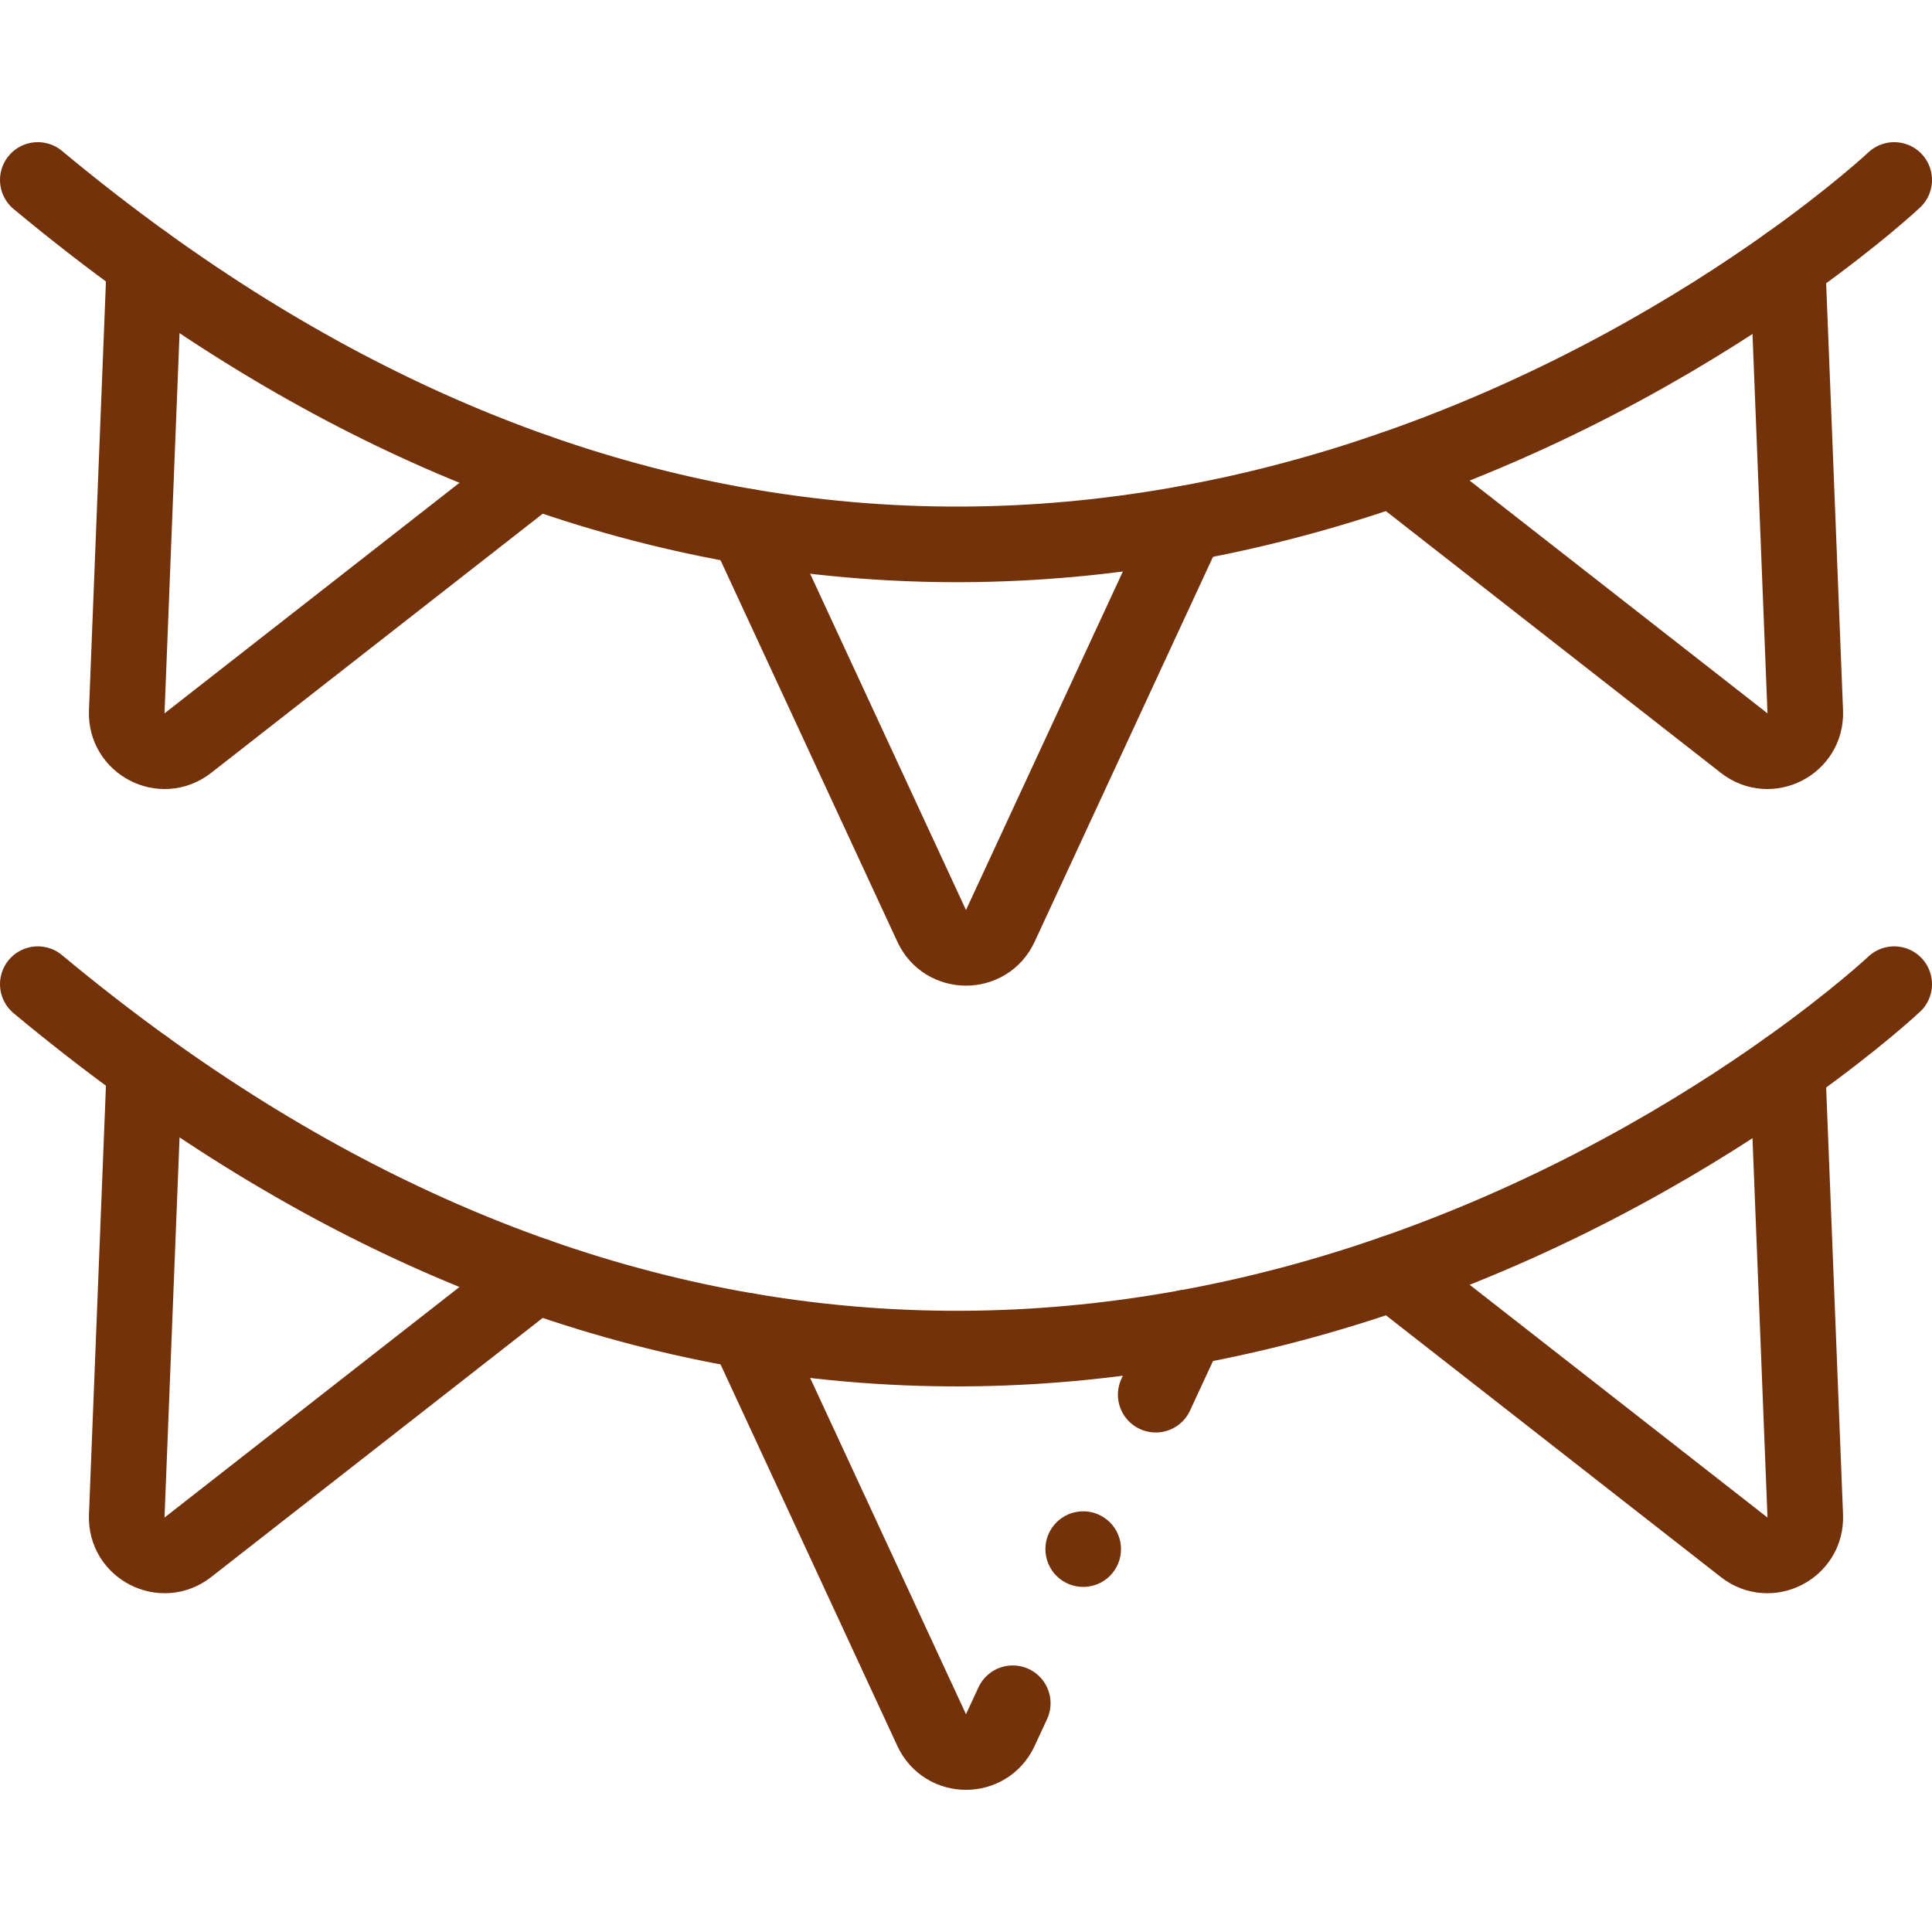 <?xml version="1.0" encoding="UTF-8"?> <svg xmlns="http://www.w3.org/2000/svg" width="60" height="60" viewBox="0 0 60 60" fill="none"><path d="M1.174 30.564C2.284 31.488 3.389 32.345 4.488 33.139C4.489 33.139 4.489 33.14 4.489 33.14C8.639 36.135 12.708 38.227 16.634 39.612C18.868 40.4 21.055 40.959 23.185 41.325C23.186 41.325 23.187 41.326 23.189 41.325C28.096 42.168 32.698 41.988 36.859 41.227C39.134 40.812 41.276 40.224 43.264 39.533C43.266 39.533 43.266 39.532 43.267 39.532C48.591 37.684 52.814 35.11 55.509 33.194C55.511 33.193 55.512 33.191 55.515 33.19C57.652 31.669 58.826 30.564 58.826 30.564" stroke="#733209" stroke-width="2.348" stroke-miterlimit="10" stroke-linecap="round" stroke-linejoin="round"></path><path d="M31.452 52.896L31.065 53.73C30.645 54.638 29.355 54.638 28.934 53.73L25.963 47.317L23.185 41.324" stroke="#733209" stroke-width="2.348" stroke-miterlimit="10" stroke-linecap="round" stroke-linejoin="round"></path><path d="M36.859 41.227L35.892 43.313" stroke="#733209" stroke-width="2.348" stroke-miterlimit="10" stroke-linecap="round" stroke-linejoin="round"></path><path d="M55.515 33.19L55.785 40.02L56.064 47.082C56.103 48.081 54.956 48.669 54.168 48.054L48.599 43.701L43.265 39.533" stroke="#733209" stroke-width="2.348" stroke-miterlimit="10" stroke-linecap="round" stroke-linejoin="round"></path><path d="M16.634 39.611L11.401 43.701L5.832 48.054C5.045 48.669 3.897 48.081 3.936 47.082L4.215 40.02L4.488 33.138" stroke="#733209" stroke-width="2.348" stroke-miterlimit="10" stroke-linecap="round" stroke-linejoin="round"></path><path d="M1.174 5.589C2.284 6.513 3.389 7.369 4.488 8.163C4.489 8.163 4.489 8.164 4.489 8.164C8.639 11.159 12.708 13.252 16.634 14.636C18.868 15.424 21.055 15.983 23.185 16.349C23.186 16.349 23.187 16.35 23.189 16.349C28.096 17.193 32.698 17.012 36.859 16.252C39.134 15.836 41.276 15.248 43.264 14.557C43.266 14.557 43.266 14.557 43.267 14.556C48.595 12.707 52.82 10.131 55.515 8.214C57.652 6.694 58.826 5.589 58.826 5.589" stroke="#733209" stroke-width="2.348" stroke-miterlimit="10" stroke-linecap="round" stroke-linejoin="round"></path><path d="M36.859 16.252L31.065 28.756C30.645 29.663 29.355 29.663 28.935 28.756L23.185 16.35" stroke="#733209" stroke-width="2.348" stroke-miterlimit="10" stroke-linecap="round" stroke-linejoin="round"></path><path d="M55.515 8.215L55.785 15.045L56.064 22.107C56.103 23.106 54.956 23.695 54.168 23.079L48.599 18.726L43.265 14.558" stroke="#733209" stroke-width="2.348" stroke-miterlimit="10" stroke-linecap="round" stroke-linejoin="round"></path><path d="M16.634 14.636L11.401 18.726L5.832 23.079C5.045 23.695 3.897 23.106 3.936 22.107L4.215 15.045L4.488 8.163" stroke="#733209" stroke-width="2.348" stroke-miterlimit="10" stroke-linecap="round" stroke-linejoin="round"></path><circle cx="33.64" cy="48.109" r="1.174" fill="#733209"></circle></svg> 